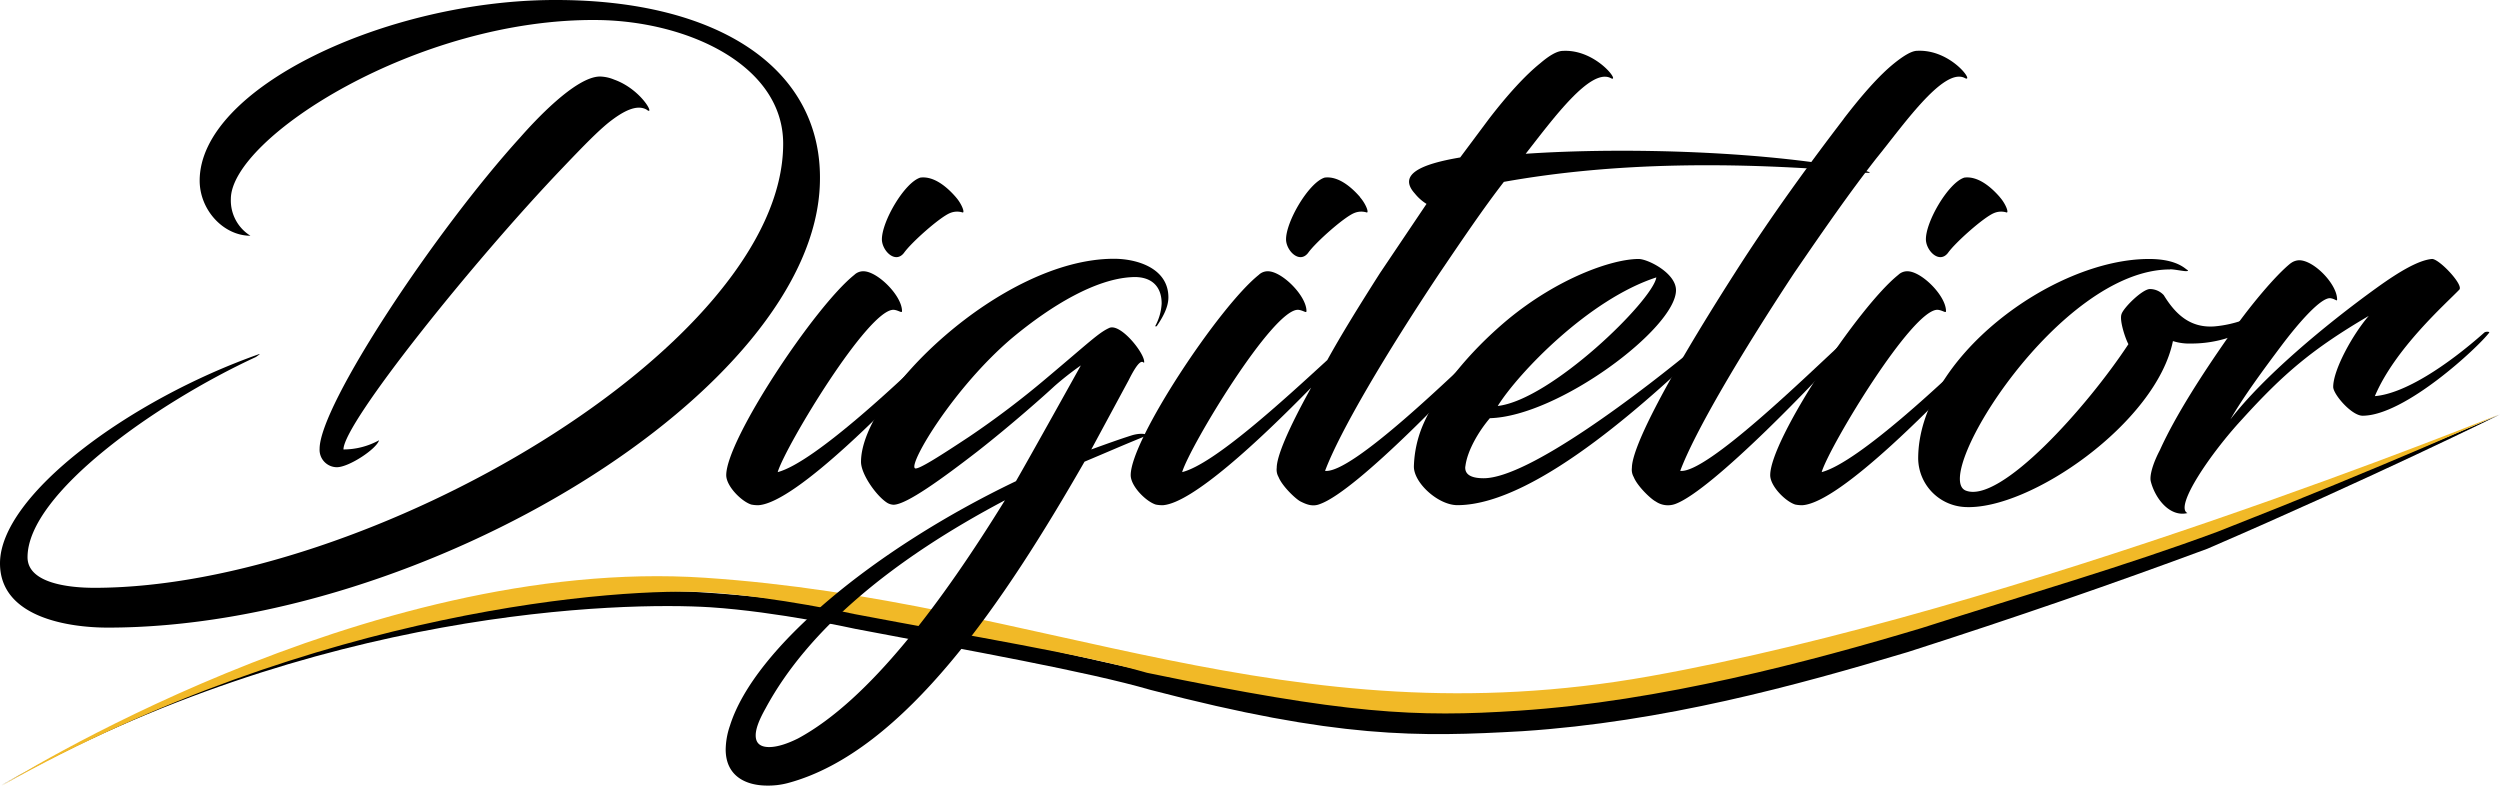 <svg xmlns="http://www.w3.org/2000/svg" viewBox="0 0 726.21 228.23"><defs><style>.cls-1{fill:#f1b927;}</style></defs><g id="Calque_2" data-name="Calque 2"><g id="Calque_1-2" data-name="Calque 1"><path d="M.29,228.13s106.15-62.58,204.79-56,168.14,48.18,274.13,29.27,247-81,247-81-36.39,18-85,39c-27.27,10.11-55.81,20-87,30-32.43,9.74-71.09,20.33-112,23-30.09,1.71-53.71,2.18-108-12-18.39-5.33-51.85-11.28-85.72-17.72,0,0-22.56-5-42.13-6.28C181.2,174.82,92.12,176.52.29,228.13Z"/><path class="cls-1" d="M.52,228.23s105.63-67,204.28-60.4,168.42,47.51,274.41,28.61,246.6-76,246.6-76-30.6,14-81.6,34c-27.27,10.11-54.81,18-86,28-32.43,9.74-76.09,21.33-117,24-30,2-50,1-108-11-18.39-5.33-51.13-10.62-85-17.06,0,0-22.56-5-42.13-6.28C180.92,170.48,92.35,176.62.52,228.23Z"/><path d="M67.06,57.81a12.05,12.05,0,0,0,5.69,10.67C64.92,68.48,58,61,58,52.47,58,25.61,112.06.18,160.8,0c47.85-.18,78.26,19.92,77.37,53-1.42,60.3-115.08,129.31-206.86,129.31C20.64,182.32,0,179.65,0,163.64c0-19.74,37.53-47.49,75.42-60.83,0,.18-.36.36-1.07.89C45.53,117,8,143.37,8,161.86c0,7.65,12.27,8.89,19.39,8.89,79.33,0,200.11-70.26,200.11-129,0-22.77-27.57-35.57-53.72-35.93C121.31,5.15,67.06,40.19,67.06,57.8Zm32.73,72.75a21.55,21.55,0,0,0,10.32-2.67c-.71,2.49-8.72,7.83-12.27,7.83a5.05,5.05,0,0,1-5-5.34c0-12.63,33.44-63.14,58.34-90.54,3.91-4.45,16-17.61,23.12-17.61a11.32,11.32,0,0,1,4.09.89c8,2.85,12.1,10.85,9.43,8.72-2.85-1.6-6.76.36-11.21,3.91-3,2.49-6.23,5.69-13.34,13.16-25.79,27-63.5,74-63.5,81.64Z"/><path d="M218.25,146.57c-2.85-.89-7.29-5.34-7.29-8.54,0-10.32,25.79-49.09,37.18-58.16a3.72,3.72,0,0,1,2.67-1.07c4.09,0,11.21,7.11,11.21,11.56,0,.71-.89-.18-2.31-.36-7.29-.71-31.66,39.84-33.8,47.14,10.85-2.85,36.82-27.57,47.67-38.06,1.25-.89,2.13.53,1.6,1.07-15.48,16.72-43.76,45.71-54.78,46.6a9.22,9.22,0,0,1-2.13-.18Zm59.41-89.29c1.6,1.78,2.67,4.45,2,4.45a5.32,5.32,0,0,0-3.74.18c-3,1.25-11.21,8.54-13.34,11.56-2.49,3.2-6.23-.53-6.4-3.74C256,64.57,262.72,53,267.35,51.59c4.09-.53,8,3,10.32,5.69Z"/><path d="M317,130.56c3.91-1.42,7.83-2.85,11.74-4.09,2.85-.89,5.69-.36,3.2.53-5.69,2.31-11.38,4.8-16.9,7.11-22.77,39.67-52.12,84.31-86.27,93.38a22.25,22.25,0,0,1-5.87.71c-6.58,0-12.1-3-12.1-10.49a22.06,22.06,0,0,1,1.25-6.94c7.11-22.59,42.16-51.41,83.07-71,3.91-6.76,18.85-33.62,18.85-33.62a88.67,88.67,0,0,0-7.65,6c-2.67,2.49-12.45,11.21-22.41,19-10.14,7.83-20.63,15.47-24.37,15.47a4,4,0,0,1-1.78-.53c-3.2-2-7.65-8.36-7.65-11.92,0-19.39,40.91-59,73.46-59,6.94,0,15.83,2.85,15.83,11.21,0,3-1.78,6-3.38,8.36-.36.18-.53,0-.36-.18a15.25,15.25,0,0,0,1.78-6.4c0-5.34-3.38-8-8.72-7.65-10.32.53-23.12,8-34.86,17.79-16.9,14.41-29.88,36.29-28.1,37.71.71.71,7.83-3.91,15.65-9.07a259,259,0,0,0,22.77-17.25c12.27-10.32,14.94-13,18-14.41,3.38-1.6,10.85,8,10.14,10.14-.53-.53-1.42-1.07-4.45,5L317,130.56Zm-25.08,14.76c-32.37,17.08-57.1,37.35-69.55,60.48-2,3.56-2.85,6-2.85,7.83,0,2.49,1.6,3.38,3.91,3.38,2.49,0,5.51-1.07,8.36-2.49,20.81-11.21,42-39.84,60.12-69.19Z"/><path d="M541.79,49.63c1.42.36,2.13.71,0,.53-38.24-3.38-73.28-3-104.94,2.67-6.05,7.83-11.92,16.54-18.68,26.5-15.65,23.48-29,46.07-33.26,57.45,7.83.89,37.35-28.1,47.67-37.71,1.07-.89,2,.53,1.25,1.07-8.72,10-39.49,42.33-50.34,46.25-2.13.89-3.91.18-5.69-.71-1.42-.71-5.34-4.45-6.4-7.11a4.29,4.29,0,0,1-.53-2.67c0-3.2,3-10.67,10-23.3-15.48,15.83-34.51,33.44-43,34.15a9.22,9.22,0,0,1-2.13-.18c-2.85-.89-7.29-5.34-7.29-8.54,0-10.32,25.79-49.09,37.18-58.16a3.72,3.72,0,0,1,2.67-1.07c4.09,0,11.21,7.11,11.21,11.56,0,.71-.89-.18-2.31-.36-7.29-.71-31.66,39.84-33.8,47.14,9.25-2.31,29.35-20.81,42.16-32.55,3.91-7.11,9.07-15.47,15.3-25.26l13.52-20.1a13.37,13.37,0,0,1-3.38-3c-5-5.51,1.6-8.54,13.16-10.49l8.36-11.21c5.34-6.94,10.5-12.63,14.94-16.19,2.49-2.13,4.8-3.56,6.58-3.56,9.78-.53,17.08,9.78,13.7,7.83-5.87-2.67-16.36,11.56-24.55,22.06,29.35-2,71-.71,98.72,5ZM395.05,57.28c1.6,1.78,2.67,4.45,2,4.45a5.3,5.3,0,0,0-3.73.18c-3,1.25-11.21,8.54-13.34,11.56-2.49,3.2-6.23-.53-6.4-3.74-.18-5.16,6.58-16.72,11.21-18.14,4.09-.53,8,3,10.32,5.69Z"/><path d="M425.64,135.54c-.18,2.13,1.42,3.38,5.34,3.38,13,0,45.54-24.72,63.5-39.67.53-.36,1.78.53,1.25,1.07-13.34,12.45-48.74,46.42-72.39,46.42-5.51,0-12.63-6.4-12.63-11.21a33.07,33.07,0,0,1,2.49-11.74c4.27-10.14,13.34-21.34,24.55-30.77C452.51,80.75,468.34,75.23,476,75.23c2.67,0,10.85,4.09,10.85,9.07,0,11-34.15,36.64-54.07,37.18-3.2,3.74-6.58,9.43-7.11,14Zm9.43-17.61c15.47-1.78,45-30.59,46.07-37.35C461.4,87,440.94,108.51,435.07,117.93Z"/><path d="M535.56,34.51c5.34-6.94,10.32-12.63,14.76-16.19,2.67-2.13,5-3.56,6.58-3.56,10-.53,17.08,9.78,13.7,7.83-6.23-2.85-17.79,13.87-25.61,23.48-7.65,9.78-14.94,20.28-23.83,33.26-15.48,23.48-28.82,46.07-33.08,57.45,7.65.89,37.18-28.1,47.67-37.71a.82.82,0,0,1,1.25,1.07c-8.72,10-39.67,42.33-50.34,46.25a6.24,6.24,0,0,1-5.69-.71c-1.42-.71-5.34-4.45-6.4-7.11a4.29,4.29,0,0,1-.53-2.67c0-5.34,8.18-22.59,29.88-56.56,11-17.25,22.41-32.73,31.66-44.82Z"/><path d="M521.51,146.57c-2.85-.89-7.29-5.34-7.29-8.54,0-10.32,25.79-49.09,37.18-58.16a3.72,3.72,0,0,1,2.67-1.07c4.09,0,11.21,7.11,11.21,11.56,0,.71-.89-.18-2.31-.36-7.29-.71-31.66,39.84-33.8,47.14C540,134.29,566,109.57,576.84,99.08c1.25-.89,2.13.53,1.6,1.07-15.47,16.72-43.76,45.71-54.78,46.6a9.22,9.22,0,0,1-2.13-.18Zm59.41-89.29c1.6,1.78,2.67,4.45,2,4.45a5.3,5.3,0,0,0-3.73.18c-3,1.25-11.21,8.54-13.34,11.56-2.49,3.2-6.23-.53-6.4-3.74C559.23,64.57,566,53,570.62,51.59c4.09-.53,8,3,10.32,5.69Z"/><path d="M630.37,78.27c-32.19,0-69.37,59.94-59.41,64.21,10,4.09,35.4-24.37,47.31-42.51-.89-1.6-2.67-6.94-2-8.72.53-1.78,5.87-7.11,8.18-7.29a5.51,5.51,0,0,1,4.09,1.78c3.38,5.51,7.65,9.6,14.76,9.07,11.92-1.07,18.5-8,20.46-7.83-.89,2.49-8,8.36-16.72,11.21a34.88,34.88,0,0,1-10.5,1.6,15.8,15.8,0,0,1-5.34-.71c-4.8,23.66-41.62,49.27-60.48,48.2a14.3,14.3,0,0,1-13.52-14.05c0-29,39-58,67.06-58,6.76,0,9.6,2,10.85,3,.89.53.36.53-.36.53-1.78-.18-3.2-.53-4.45-.53Z"/><path d="M665.4,76.49a4.25,4.25,0,0,1,2.49-.89c4.27,0,11,6.94,11,11.38,0,.71-.53-.18-2-.36-2.67-.18-8.89,6.76-14.23,13.87-4.8,6.4-11,14.76-14.76,21.34,9.43-12.27,27.21-27.21,42.51-38.24,6.94-5,12.27-8,16-8.36,2-.18,9.25,7.47,8,8.89-3.91,4.09-18.68,17.08-24.55,30.95,8.54-.71,20.81-8.72,31.84-18.5.18-.18,1.25-.36,1.42,0-3.2,4.27-24.55,24.19-36.82,24.19-3.2,0-8.54-6.23-8.54-8.36,0-5,5.69-15.3,10.32-20.63-16.36,9.6-24.72,16.72-36.82,30.06-9.07,9.78-19.74,25.44-15.83,27.21-5.16,1.25-9.43-4.27-10.67-9.25-.36-1.6.53-5,2.67-9.07C632,120.58,640,108.31,647.08,98.17,653.31,89.1,661,80,665.4,76.47Z"/></g></g></svg>